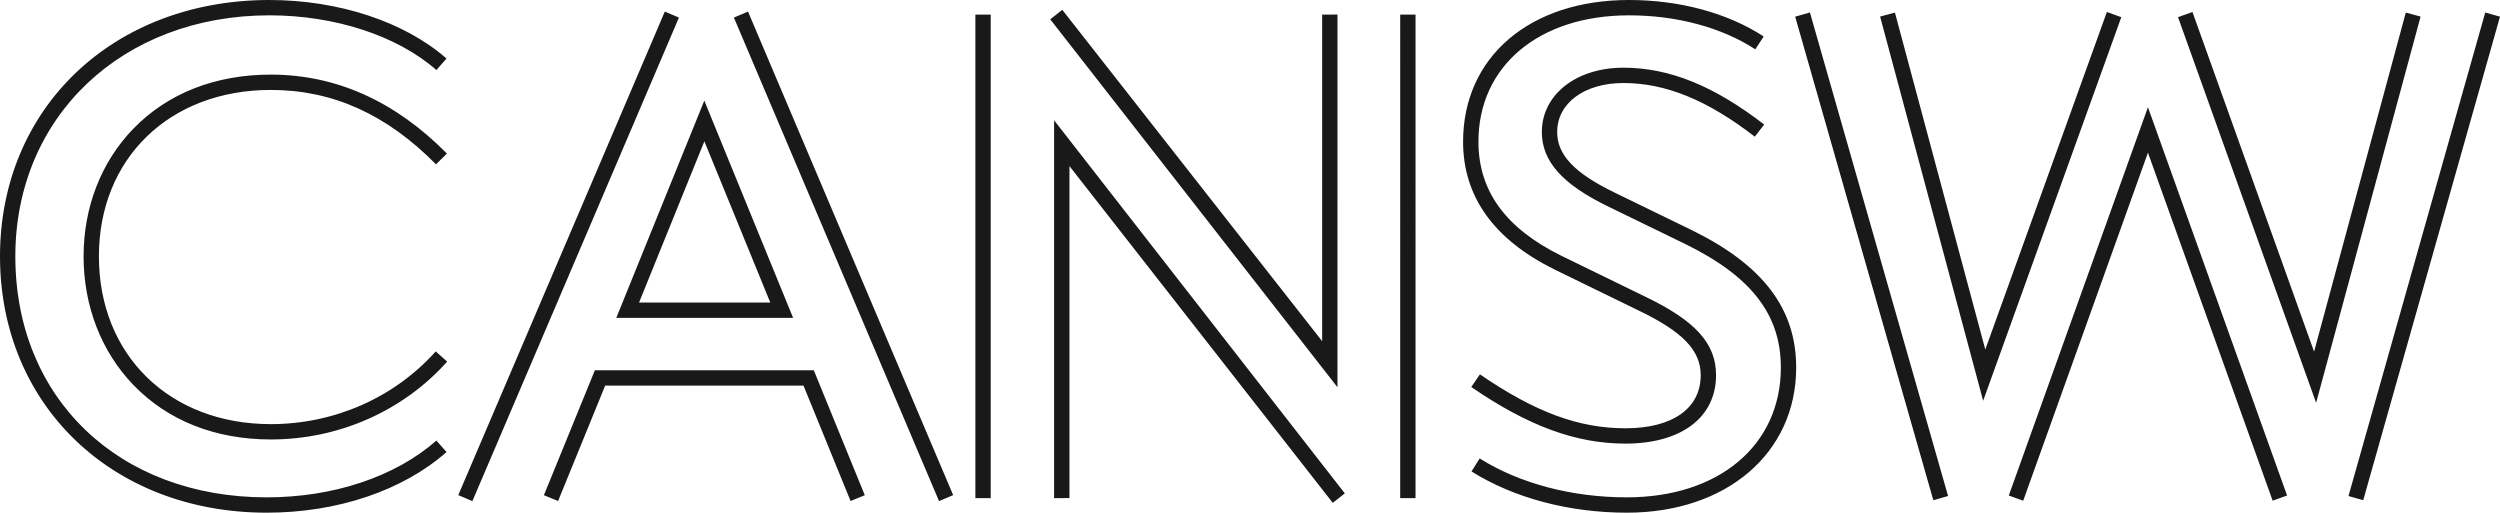 <?xml version="1.0" encoding="utf-8"?>
<!-- Generator: Adobe Illustrator 26.0.1, SVG Export Plug-In . SVG Version: 6.00 Build 0)  -->
<svg version="1.1" id="Layer_1" xmlns="http://www.w3.org/2000/svg" xmlns:xlink="http://www.w3.org/1999/xlink" x="0px" y="0px"
	 viewBox="0 0 1290.053 264.556" style="enable-background:new 0 0 1290.053 264.556;" xml:space="preserve">
<style type="text/css">
	.st0{fill:#191919;}
</style>
<path class="st0" d="M839.498,264.556c-29.814,0-58.284-7.558-80.165-21.279l4.204-6.704c20.637,12.942,47.615,20.069,75.961,20.069
	c47.523,0,79.454-26.916,79.454-66.978c0-27.376-15.255-47.057-49.466-63.815l-39.559-19.242
	c-23.725-11.491-34.308-23.363-34.308-38.491c0-19.229,17.705-33.185,42.098-33.185c23.636,0,46.719,9.324,72.638,29.341
	l-4.838,6.263c-24.463-18.893-46.008-27.691-67.801-27.691c-20.127,0-34.184,10.392-34.184,25.272
	c0,11.855,8.926,21.238,29.849,31.371l39.575,19.25c36.781,18.018,53.91,40.554,53.91,70.927
	C926.865,233.761,890.938,264.556,839.498,264.556z M838.787,228.912c-25.541,0-50.088-9.009-79.59-29.208l4.474-6.53
	c28.481,19.503,50.946,27.824,75.115,27.824c24.304,0,38.817-10.247,38.817-27.411c0-12.815-9.366-22.521-32.33-33.5l-43.156-21.045
	c-31.282-15.46-47.132-37.641-47.132-65.934C754.985,29.379,789.378,0,840.568,0c26.194,0,50.888,6.685,69.528,18.821l-4.32,6.631
	c-17.368-11.31-40.529-17.538-65.208-17.538c-46.456,0-77.669,26.199-77.669,65.194c0,25.384,13.968,44.629,42.708,58.83
	l43.11,21.022c26.132,12.496,36.8,24.269,36.8,40.627C885.517,215.376,867.612,228.912,838.787,228.912z M137.622,264.556
	C57.878,264.556,0,208.925,0,132.278S58.477,0,139.048,0c35.714,0,69.872,11.296,91.371,30.216l-5.232,5.939
	c-20.092-17.683-52.295-28.242-86.139-28.242C63.063,7.913,7.913,60.216,7.913,132.278c0,73.224,53.338,124.365,129.709,124.365
	c34.517,0,66.433-10.682,87.565-29.308l5.232,5.935C207.865,253.154,174.04,264.556,137.622,264.556z M139.763,226.773
	c-28.701,0-53.245-9.741-70.977-28.17c-16.545-17.193-25.657-40.747-25.657-66.325c0-25.4,9.115-48.784,25.668-65.847
	c17.728-18.275,42.268-27.934,70.965-27.934c33.62,0,64.188,13.709,90.857,40.745l-5.634,5.556
	c-25.479-25.83-53.357-38.388-85.223-38.388c-52.237,0-88.72,35.311-88.72,85.868c0,50.977,36.483,86.581,88.72,86.581
	c32.758,0,63.77-13.68,85.088-37.534l5.904,5.274C207.934,212.13,174.77,226.773,139.763,226.773z M243.761,258.589l-7.28-3.107
	L343.061,5.968l7.28,3.107L243.761,258.589z M484.566,258.581L378.702,9.067l7.287-3.091L491.853,255.49L484.566,258.581z
	 M438.921,258.531l-24.304-59.561H312.288l-24.304,59.561l-7.326-2.991l26.313-64.483h112.962l26.313,64.483L438.921,258.531z
	 M409.269,164.038h-91.255l45.424-112.12L409.269,164.038z M329.761,156.125h67.723L363.47,72.911L329.761,156.125z
	 M687.729,259.475L551.865,85.707v171.311l-7.926,0.035V62.07l150.019,192.525L687.729,259.475z M730.445,257.035h-7.913V7.521
	h7.913V257.035z M511.228,257.035h-7.913V7.521h7.913V257.035z M690.165,199.818L541.947,9.967l6.221-4.892L682.254,176.06V7.539
	l7.911-0.035V199.818z M1044.024,258.37l-7.45-2.67l71.807-200.382l71.804,200.382l-7.45,2.67l-64.354-179.594L1044.024,258.37z
	 M997.637,258.123L926.348,8.609l7.612-2.175l71.29,249.514L997.637,258.123z M1219.478,258.111l-7.612-2.152l70.575-249.514
	l7.612,2.152L1219.478,258.111z M1195.166,207.865l-71.263-199.01l7.45-2.666l62.762,175.263l47.326-174.963l7.635,2.067
	L1195.166,207.865z M1023.348,206.8L970.176,8.547l7.643-2.052l46.634,173.879L1087.192,6.18l7.442,2.682L1023.348,206.8z"/>
</svg>
